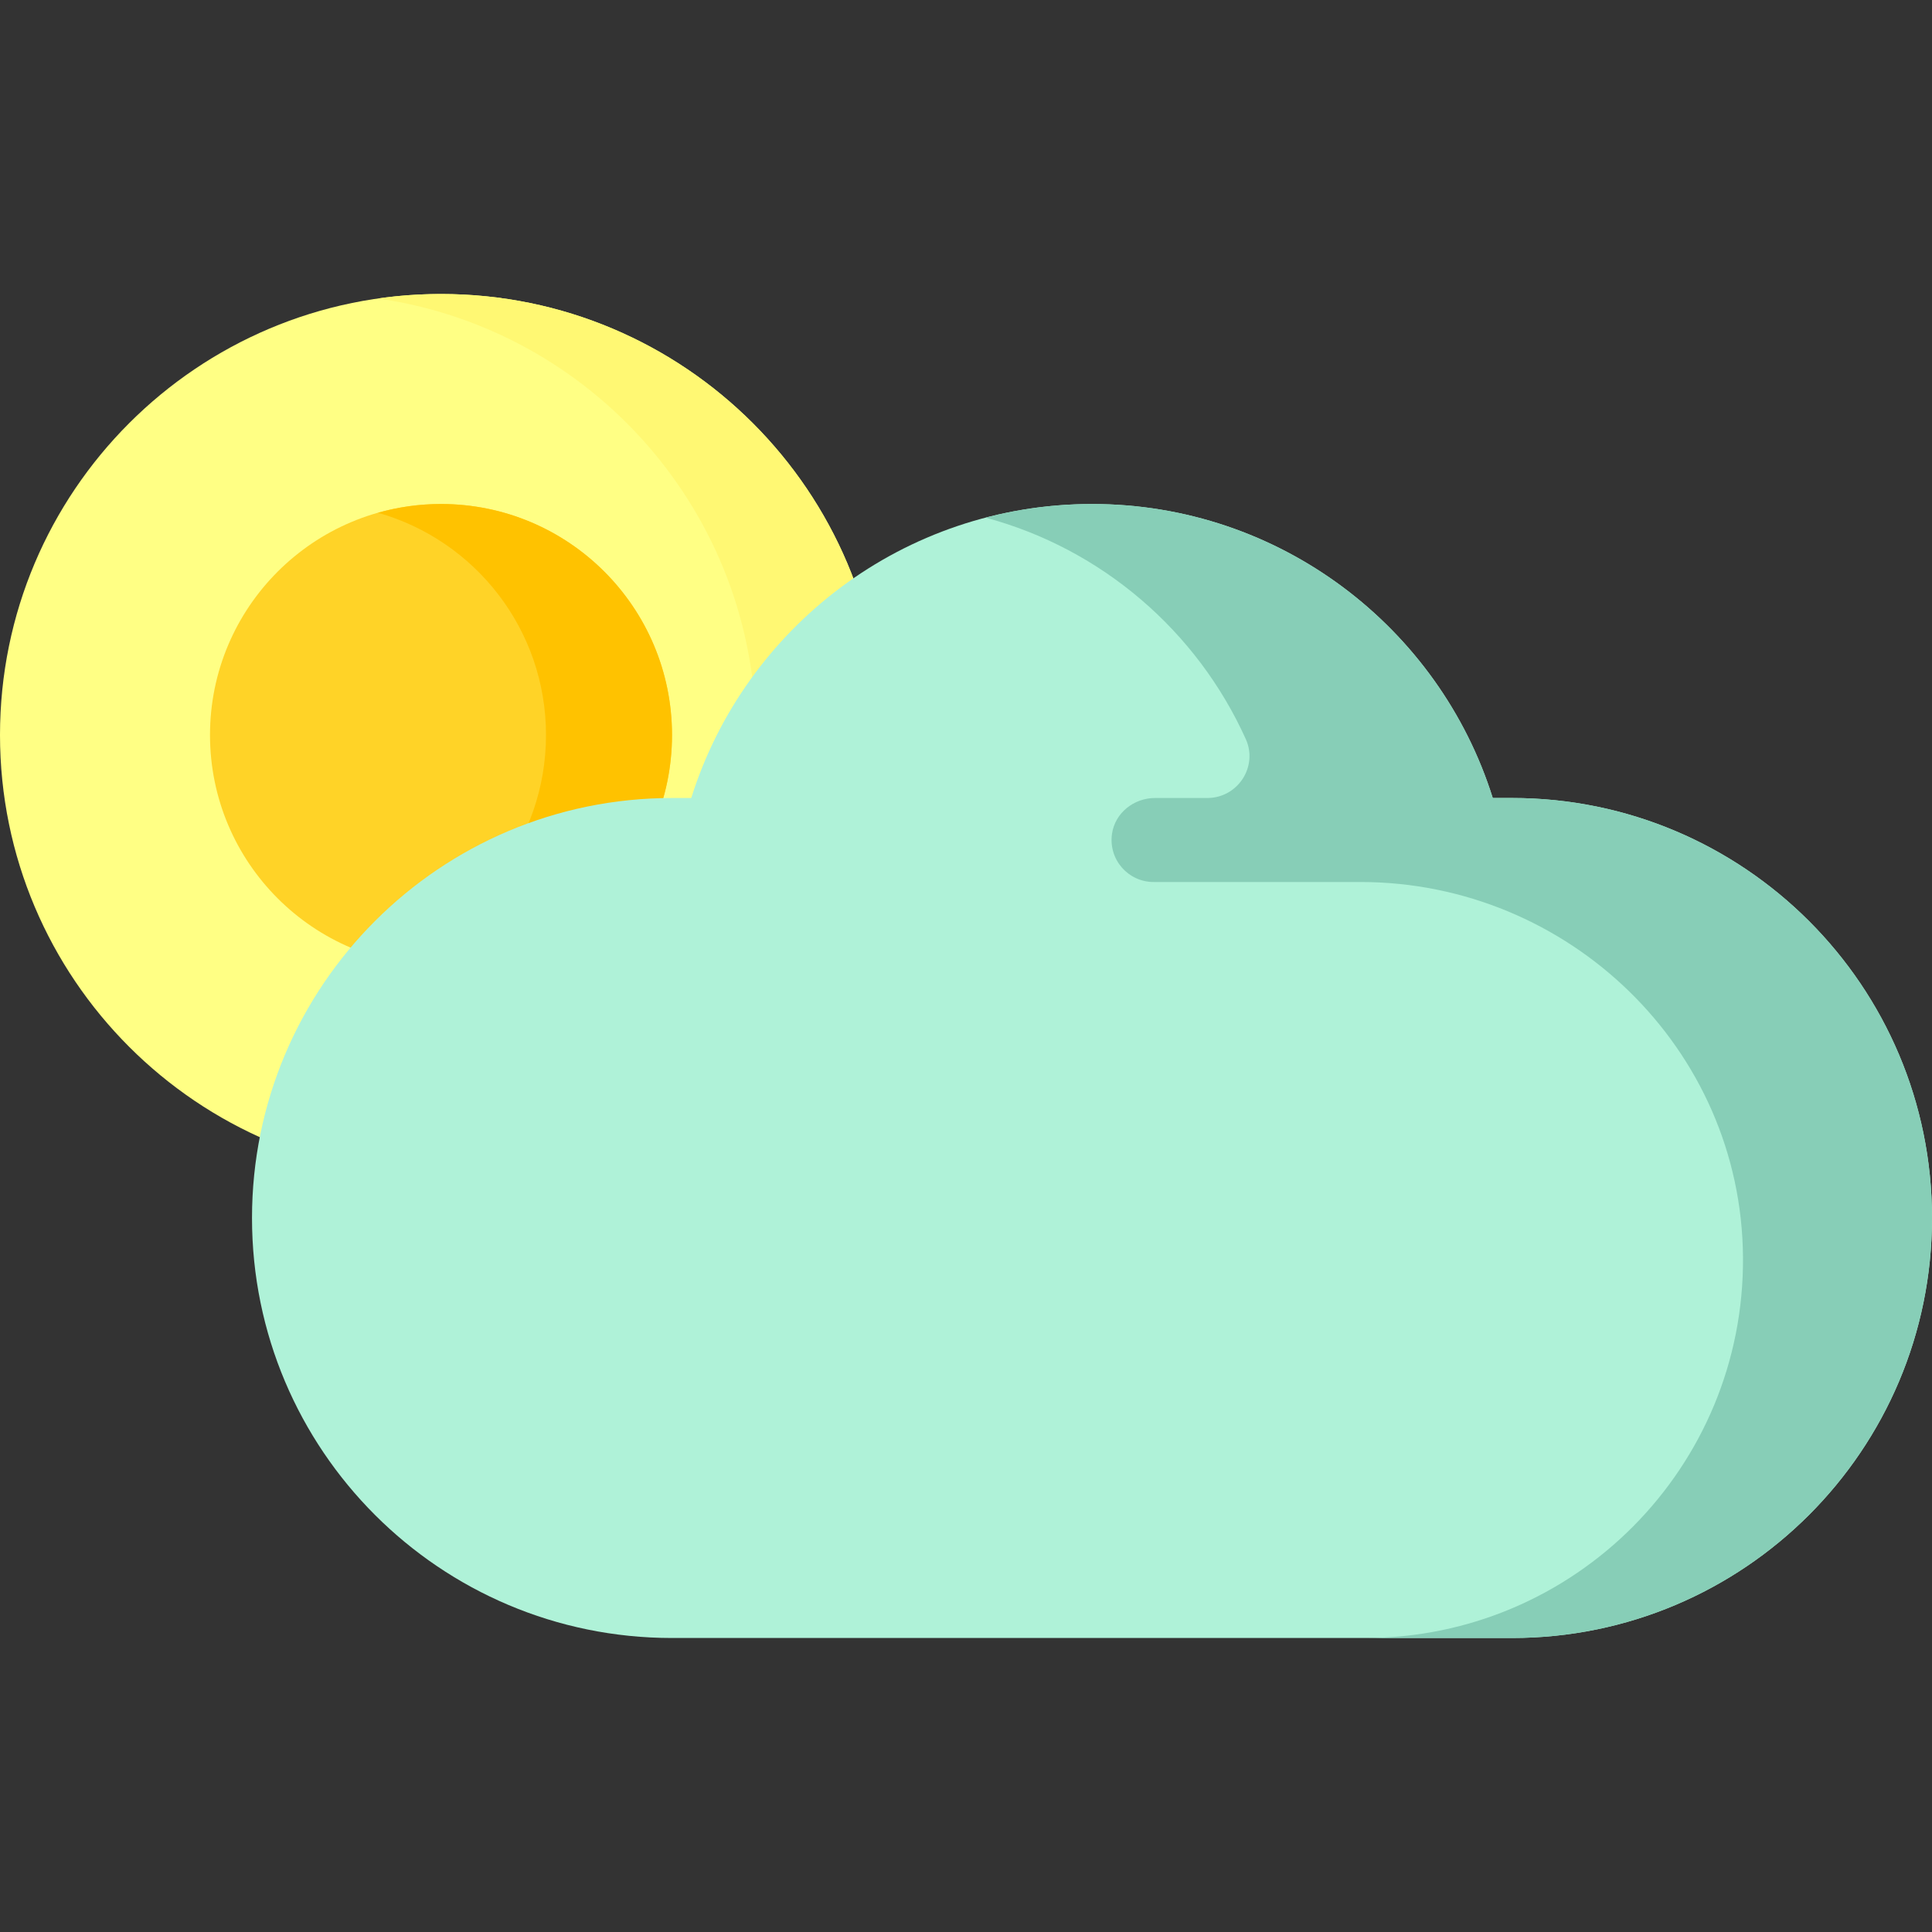 <?xml version="1.0" encoding="iso-8859-1"?>
<!-- Uploaded to: SVG Repo, www.svgrepo.com, Generator: SVG Repo Mixer Tools -->
<svg height="800px" width="800px" version="1.1" id="Layer_1" xmlns="http://www.w3.org/2000/svg" xmlns:xlink="http://www.w3.org/1999/xlink" 
	 viewBox="0 0 512 512" xml:space="preserve">
<rect x="0" y="0" width="512" height="512" fill="#333333" stroke="none"/>
<path style="fill:#FFFF84;" d="M233.739,194.783c0,64.545-52.324,116.87-116.87,116.87S0,259.328,0,194.783
	s52.324-116.87,116.87-116.87S233.739,130.237,233.739,194.783z"/>
<path style="fill:#FFF873;" d="M233.739,194.783c0,64.545-52.324,116.87-116.87,116.87c-5.67,0-11.242-0.412-16.696-1.192
	c56.635-8.102,100.174-56.802,100.174-115.678S156.809,87.208,100.174,79.105c5.454-0.78,11.026-1.192,16.696-1.192
	C181.415,77.913,233.739,130.237,233.739,194.783z"/>
<path style="fill:#FFD327;" d="M178.087,194.783c0,33.81-27.408,61.217-61.217,61.217s-61.217-27.408-61.217-61.217
	s27.408-61.217,61.217-61.217S178.087,160.973,178.087,194.783z"/>
<path style="fill:#FFC200;" d="M178.087,194.783c0,33.81-27.408,61.217-61.217,61.217c-5.791,0-11.386-0.821-16.696-2.324
	c25.691-7.269,44.522-30.875,44.522-58.893s-18.83-51.624-44.522-58.893c5.309-1.503,10.904-2.324,16.696-2.324
	C150.679,133.565,178.087,160.973,178.087,194.783z"/>
<path style="fill:#AFF2D8;" d="M512,322.783L512,322.783c0,61.472-49.832,111.304-111.304,111.304H178.087
	c-61.471,0-111.304-49.832-111.304-111.304l0,0c0-61.471,49.832-111.304,111.304-111.304h5.099
	c14.184-45.156,56.368-77.913,106.206-77.913l0,0c49.838,0,92.022,32.757,106.206,77.913h5.099
	C462.168,211.478,512,261.31,512,322.783z"/>
<path style="fill:#87CEB7;" d="M400.696,434.087h-13.913h-25.043c55.578,0,100.583-45.261,100.171-100.934
	c-0.409-55.234-46.192-99.414-101.428-99.414h-29.733h-25.043c-6.678,0-11.983-5.881-11.016-12.748
	c0.78-5.544,5.799-9.513,11.398-9.513h13.865c8.031,0,13.498-8.281,10.197-15.603c-12.897-28.602-38.137-50.428-68.942-58.693
	c9.003-2.35,18.444-3.617,28.183-3.617l0,0c49.838,0,92.022,32.757,106.206,77.913h5.1C462.167,211.478,512,261.31,512,322.783l0,0
	C512,384.255,462.168,434.087,400.696,434.087z"/>
</svg>